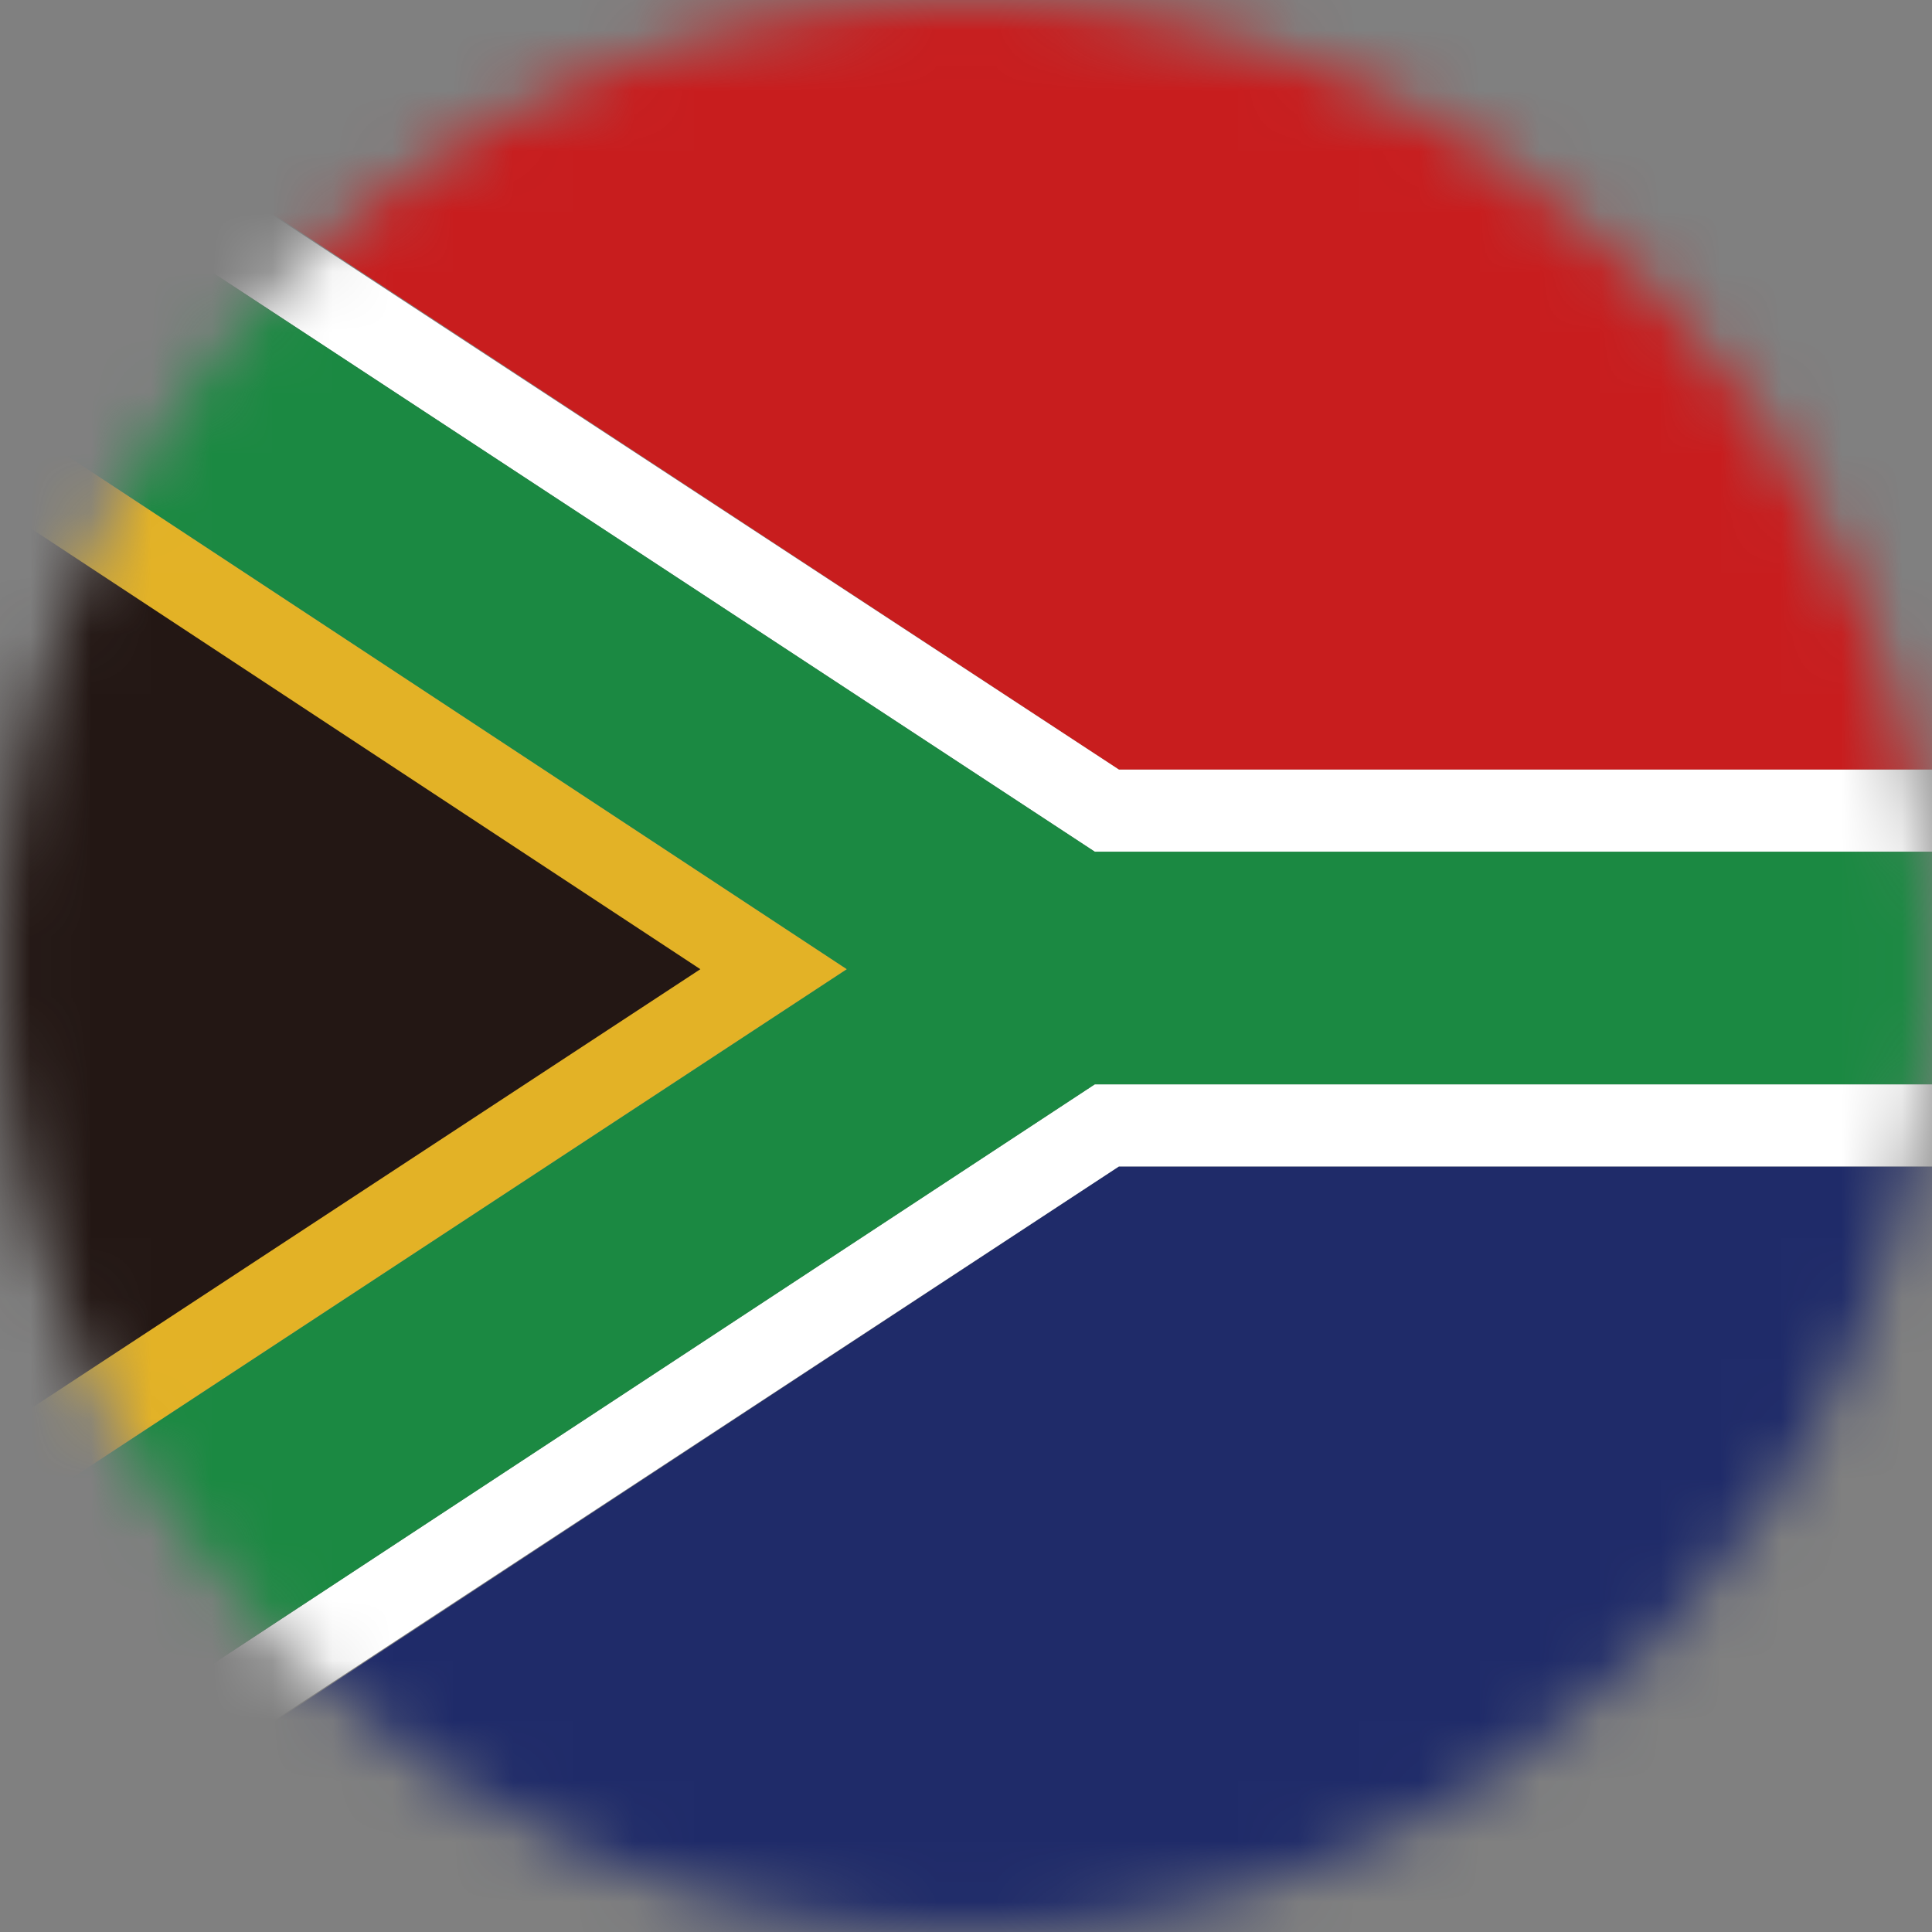 <svg width="32" height="32" viewBox="0 0 32 32" fill="none" xmlns="http://www.w3.org/2000/svg">
<rect x="0" y="0" width="32" height="32" fill="#808080" stroke="none"/>
<g clip-path="url(#clip0_499_221)">
<mask id="mask0_499_221" style="mask-type:luminance" maskUnits="userSpaceOnUse" x="0" y="0" width="32" height="32">
<path d="M16 32C24.837 32 32 24.837 32 16C32 7.163 24.837 0 16 0C7.163 0 0 7.163 0 16C0 24.837 7.163 32 16 32Z" fill="white"/>
</mask>
<g mask="url(#mask0_499_221)">
<path d="M32.307 12.747V-0.72H-0.227V0.427L18.533 12.747H32.307Z" fill="#C81D1E"/>
<path d="M-0.227 8.24V23.84L11.64 16.053L-0.227 8.24Z" fill="#231714"/>
<path d="M-0.227 31.653V32.36H32.307V19.32H18.533L-0.227 31.653Z" fill="#1F2B69"/>
<path d="M18.133 17.96L-0.307 30.08V31.68L18.533 19.32H32.227V17.96H18.133Z" fill="white"/>
<path d="M18.133 14.107H32.227V12.747H18.533L-0.307 0.4V2L18.133 14.107Z" fill="white"/>
<path d="M14.027 16.053L-0.307 6.613V8.213L11.6 16.053L-0.307 23.867V25.467L14.027 16.053Z" fill="#E3B226"/>
<path d="M-0.307 2V6.613L14.027 16.053L-0.307 25.467V30.08L18.133 17.96H32.227V14.107H18.133L-0.307 2Z" fill="#1B8942"/>
</g>
</g>
<defs>
<clipPath id="clip0_499_221">
<rect width="32" height="32" fill="white"/>
</clipPath>
</defs>
</svg>
